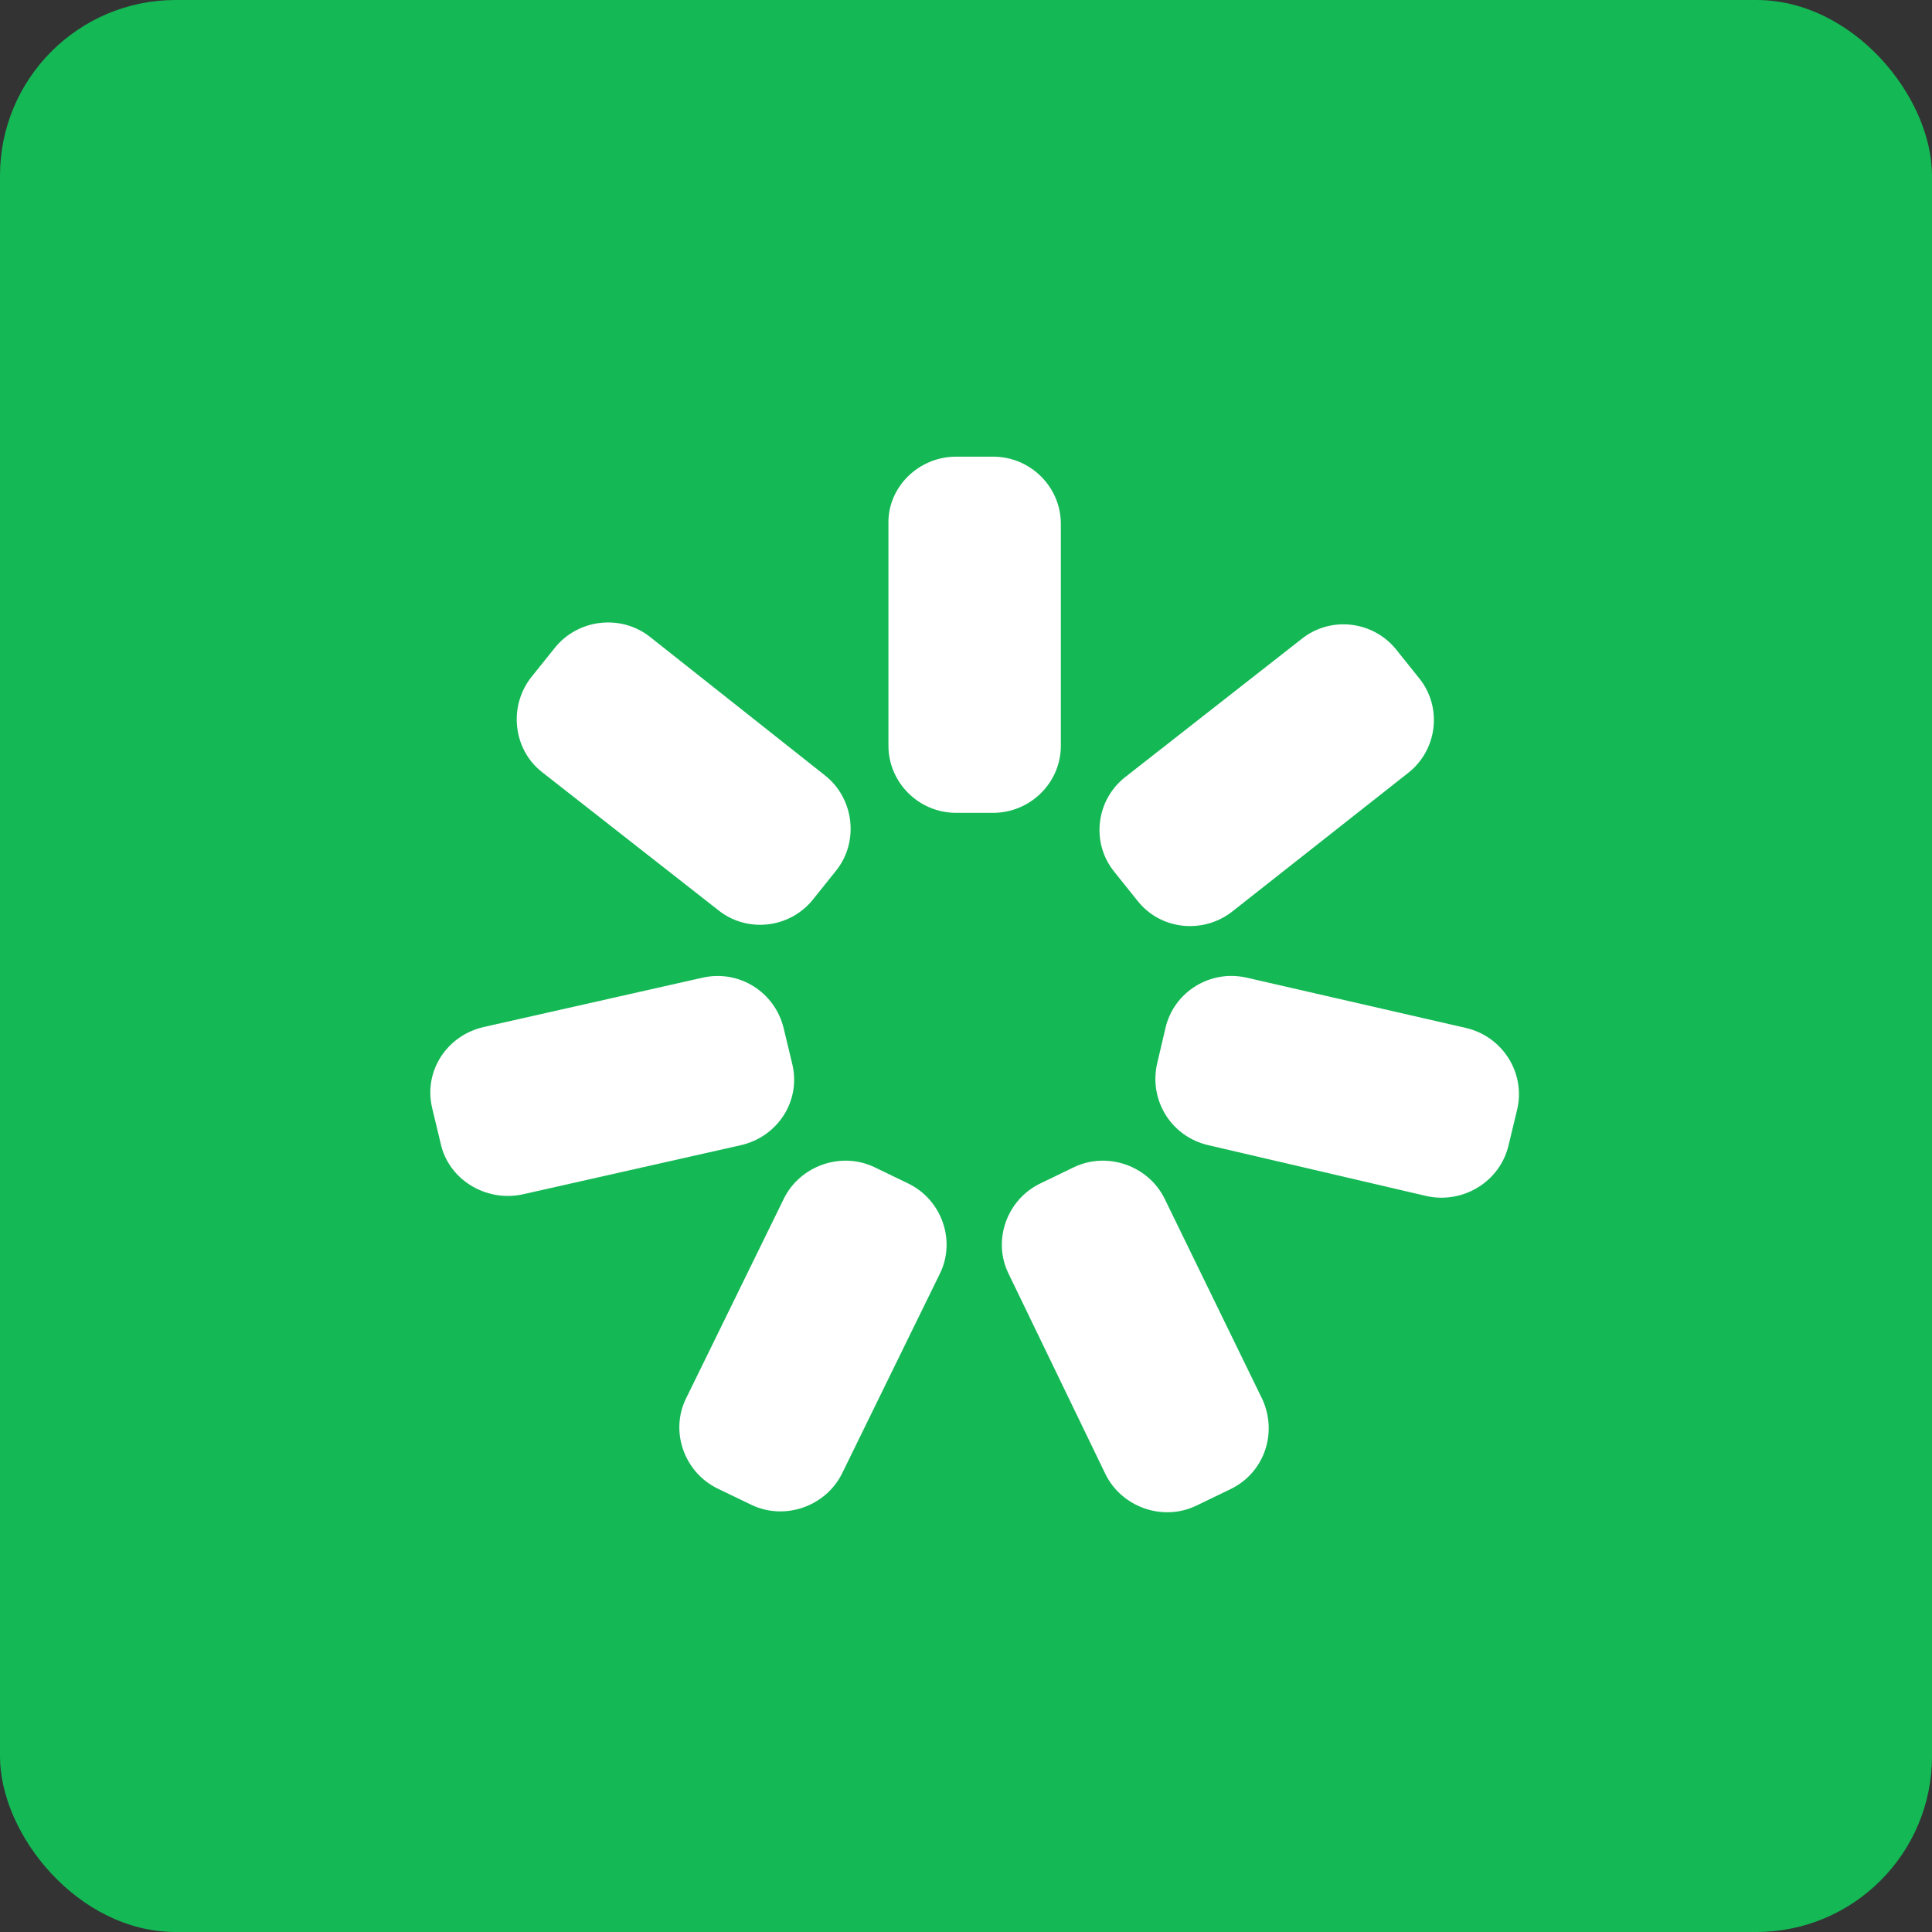 <svg width="55" height="55" viewBox="0 0 55 55" fill="none" xmlns="http://www.w3.org/2000/svg">
<rect x="0" y="0" width="55" height="55" fill="#333333" stroke="none"/>
<rect width="55" height="55" rx="5" fill="#14B855"/>
<path fill-rule="evenodd" clip-rule="evenodd" d="M27.221 13H28.271C29.345 13 30.2 13.871 30.2 14.912V21.228C30.2 22.293 29.321 23.14 28.271 23.14H27.221C26.146 23.14 25.292 22.269 25.292 21.228V14.912C25.267 13.871 26.146 13 27.221 13Z" fill="white"/>
<path fill-rule="evenodd" clip-rule="evenodd" d="M15.133 19.267L15.793 18.444C16.452 17.622 17.673 17.476 18.503 18.13L23.485 22.074C24.315 22.728 24.462 23.962 23.802 24.785L23.143 25.608C22.484 26.43 21.263 26.576 20.432 25.898L15.427 21.977C14.596 21.324 14.474 20.09 15.133 19.267Z" fill="white"/>
<path fill-rule="evenodd" clip-rule="evenodd" d="M12.545 32.552L12.301 31.536C12.057 30.496 12.716 29.48 13.766 29.238L19.993 27.834C21.043 27.593 22.069 28.246 22.313 29.286L22.557 30.302C22.801 31.343 22.142 32.359 21.092 32.601L14.865 34.004C13.815 34.222 12.765 33.569 12.545 32.552Z" fill="white"/>
<path fill-rule="evenodd" clip-rule="evenodd" d="M21.385 42.837L20.433 42.378C19.481 41.918 19.066 40.756 19.529 39.813L22.313 34.126C22.777 33.182 23.949 32.771 24.902 33.231L25.854 33.691C26.806 34.15 27.221 35.312 26.758 36.255L23.974 41.942C23.51 42.886 22.338 43.297 21.385 42.837Z" fill="white"/>
<path fill-rule="evenodd" clip-rule="evenodd" d="M35.011 42.402L34.058 42.862C33.106 43.322 31.934 42.91 31.47 41.966L28.71 36.256C28.247 35.312 28.662 34.15 29.614 33.691L30.566 33.231C31.519 32.771 32.691 33.182 33.155 34.126L35.938 39.837C36.378 40.805 35.987 41.942 35.011 42.402Z" fill="white"/>
<path fill-rule="evenodd" clip-rule="evenodd" d="M43.191 31.585L42.946 32.601C42.702 33.642 41.652 34.271 40.627 34.053L34.4 32.601C33.35 32.359 32.715 31.343 32.935 30.302L33.179 29.262C33.423 28.221 34.473 27.592 35.499 27.834L41.725 29.262C42.776 29.503 43.435 30.544 43.191 31.585Z" fill="white"/>
<path fill-rule="evenodd" clip-rule="evenodd" d="M39.748 18.493L40.407 19.316C41.066 20.139 40.92 21.349 40.089 22.002L35.084 25.946C34.253 26.6 33.032 26.479 32.373 25.632L31.714 24.809C31.054 23.986 31.201 22.776 32.031 22.123L37.037 18.203C37.867 17.525 39.088 17.67 39.748 18.493Z" fill="white"/>
</svg>
